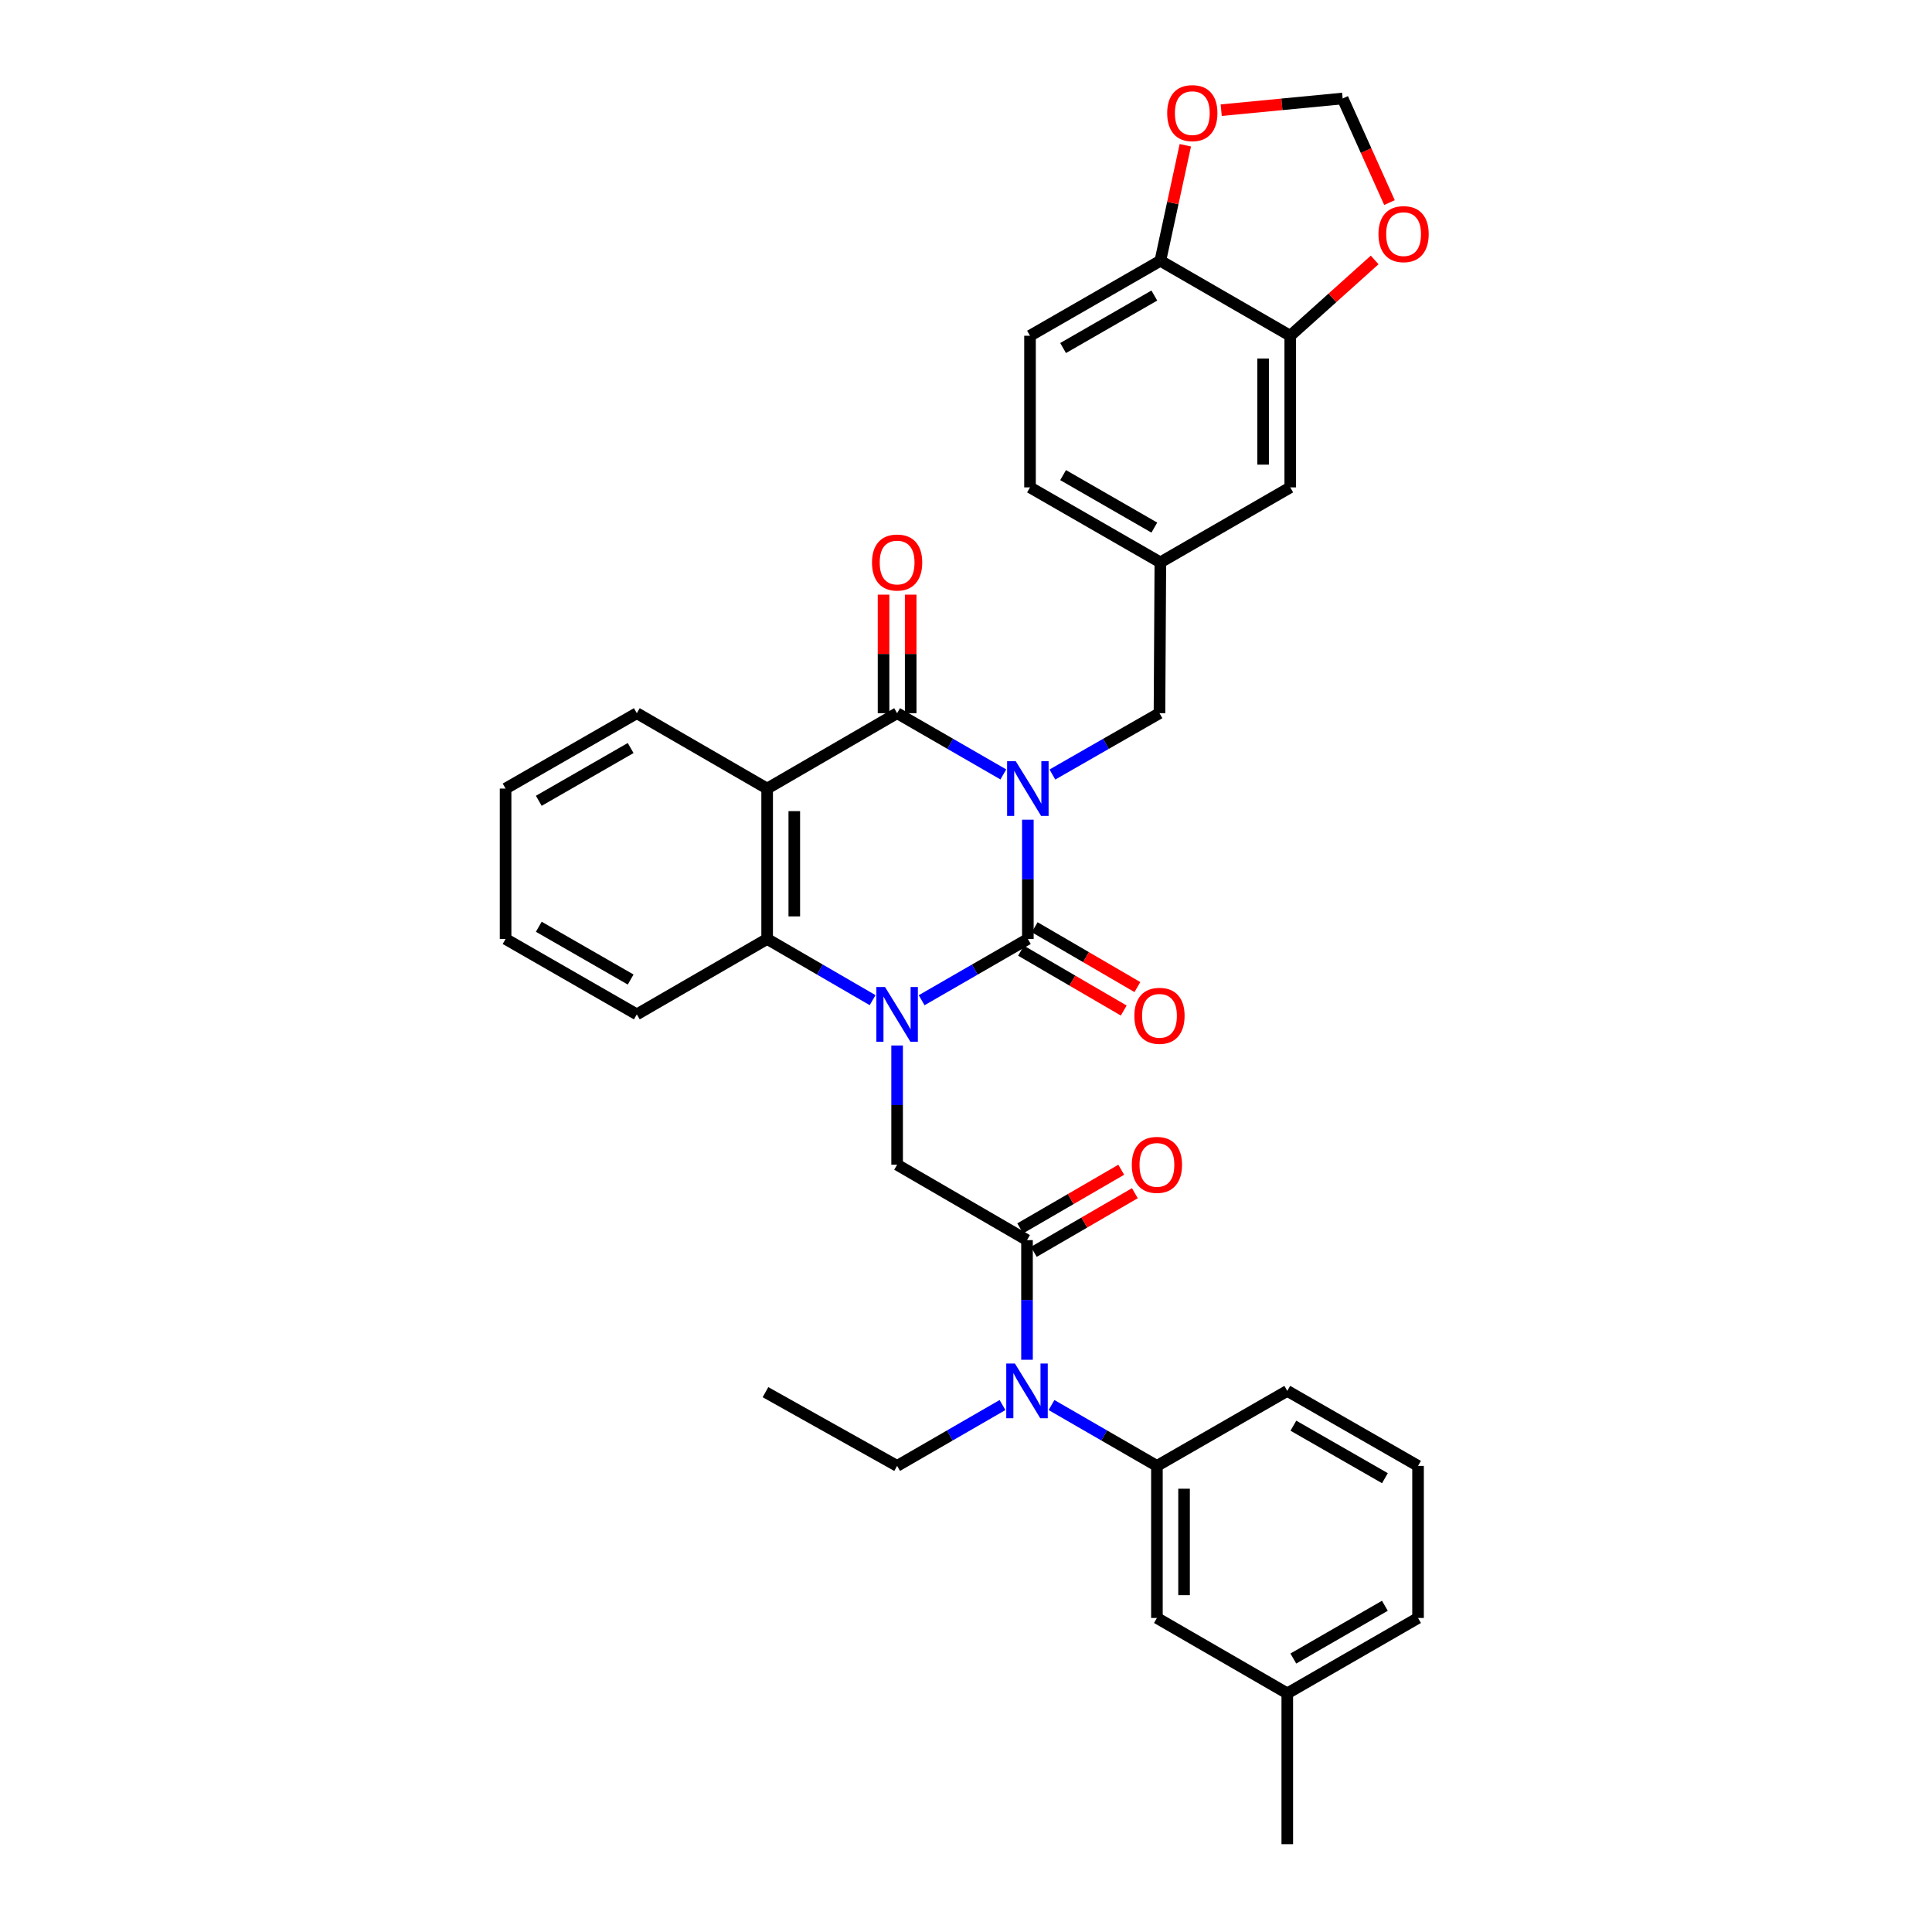 <?xml version='1.0' encoding='iso-8859-1'?>
<svg version='1.1' baseProfile='full'
              xmlns='http://www.w3.org/2000/svg'
                      xmlns:rdkit='http://www.rdkit.org/xml'
                      xmlns:xlink='http://www.w3.org/1999/xlink'
                  xml:space='preserve'
width='1000px' height='1000px' viewBox='0 0 1000 1000'>
<!-- END OF HEADER -->
<rect style='opacity:1.0;fill:#FFFFFF;stroke:none' width='1000' height='1000' x='0' y='0'> </rect>
<path class='bond-0' d='M 532.015,424.271 L 532.015,455.141' style='fill:none;fill-rule:evenodd;stroke:#0000FF;stroke-width:6px;stroke-linecap:butt;stroke-linejoin:miter;stroke-opacity:1' />
<path class='bond-0' d='M 532.015,455.141 L 532.015,486.011' style='fill:none;fill-rule:evenodd;stroke:#000000;stroke-width:6px;stroke-linecap:butt;stroke-linejoin:miter;stroke-opacity:1' />
<path class='bond-2' d='M 519.323,400.846 L 491.834,384.995' style='fill:none;fill-rule:evenodd;stroke:#0000FF;stroke-width:6px;stroke-linecap:butt;stroke-linejoin:miter;stroke-opacity:1' />
<path class='bond-2' d='M 491.834,384.995 L 464.346,369.145' style='fill:none;fill-rule:evenodd;stroke:#000000;stroke-width:6px;stroke-linecap:butt;stroke-linejoin:miter;stroke-opacity:1' />
<path class='bond-8' d='M 544.718,400.89 L 572.432,385.017' style='fill:none;fill-rule:evenodd;stroke:#0000FF;stroke-width:6px;stroke-linecap:butt;stroke-linejoin:miter;stroke-opacity:1' />
<path class='bond-8' d='M 572.432,385.017 L 600.145,369.145' style='fill:none;fill-rule:evenodd;stroke:#000000;stroke-width:6px;stroke-linecap:butt;stroke-linejoin:miter;stroke-opacity:1' />
<path class='bond-1' d='M 532.015,486.011 L 504.527,501.865' style='fill:none;fill-rule:evenodd;stroke:#000000;stroke-width:6px;stroke-linecap:butt;stroke-linejoin:miter;stroke-opacity:1' />
<path class='bond-1' d='M 504.527,501.865 L 477.039,517.719' style='fill:none;fill-rule:evenodd;stroke:#0000FF;stroke-width:6px;stroke-linecap:butt;stroke-linejoin:miter;stroke-opacity:1' />
<path class='bond-11' d='M 528.48,492.08 L 555.059,507.565' style='fill:none;fill-rule:evenodd;stroke:#000000;stroke-width:6px;stroke-linecap:butt;stroke-linejoin:miter;stroke-opacity:1' />
<path class='bond-11' d='M 555.059,507.565 L 581.638,523.05' style='fill:none;fill-rule:evenodd;stroke:#FF0000;stroke-width:6px;stroke-linecap:butt;stroke-linejoin:miter;stroke-opacity:1' />
<path class='bond-11' d='M 535.551,479.942 L 562.13,495.427' style='fill:none;fill-rule:evenodd;stroke:#000000;stroke-width:6px;stroke-linecap:butt;stroke-linejoin:miter;stroke-opacity:1' />
<path class='bond-11' d='M 562.13,495.427 L 588.71,510.912' style='fill:none;fill-rule:evenodd;stroke:#FF0000;stroke-width:6px;stroke-linecap:butt;stroke-linejoin:miter;stroke-opacity:1' />
<path class='bond-6' d='M 464.346,541.145 L 464.346,571.999' style='fill:none;fill-rule:evenodd;stroke:#0000FF;stroke-width:6px;stroke-linecap:butt;stroke-linejoin:miter;stroke-opacity:1' />
<path class='bond-6' d='M 464.346,571.999 L 464.346,602.854' style='fill:none;fill-rule:evenodd;stroke:#000000;stroke-width:6px;stroke-linecap:butt;stroke-linejoin:miter;stroke-opacity:1' />
<path class='bond-34' d='M 451.662,517.68 L 424.368,501.846' style='fill:none;fill-rule:evenodd;stroke:#0000FF;stroke-width:6px;stroke-linecap:butt;stroke-linejoin:miter;stroke-opacity:1' />
<path class='bond-34' d='M 424.368,501.846 L 397.075,486.011' style='fill:none;fill-rule:evenodd;stroke:#000000;stroke-width:6px;stroke-linecap:butt;stroke-linejoin:miter;stroke-opacity:1' />
<path class='bond-3' d='M 464.346,369.145 L 397.075,408.165' style='fill:none;fill-rule:evenodd;stroke:#000000;stroke-width:6px;stroke-linecap:butt;stroke-linejoin:miter;stroke-opacity:1' />
<path class='bond-12' d='M 471.37,369.145 L 471.37,338.468' style='fill:none;fill-rule:evenodd;stroke:#000000;stroke-width:6px;stroke-linecap:butt;stroke-linejoin:miter;stroke-opacity:1' />
<path class='bond-12' d='M 471.37,338.468 L 471.37,307.792' style='fill:none;fill-rule:evenodd;stroke:#FF0000;stroke-width:6px;stroke-linecap:butt;stroke-linejoin:miter;stroke-opacity:1' />
<path class='bond-12' d='M 457.322,369.145 L 457.322,338.468' style='fill:none;fill-rule:evenodd;stroke:#000000;stroke-width:6px;stroke-linecap:butt;stroke-linejoin:miter;stroke-opacity:1' />
<path class='bond-12' d='M 457.322,338.468 L 457.322,307.792' style='fill:none;fill-rule:evenodd;stroke:#FF0000;stroke-width:6px;stroke-linecap:butt;stroke-linejoin:miter;stroke-opacity:1' />
<path class='bond-4' d='M 397.075,408.165 L 397.075,486.011' style='fill:none;fill-rule:evenodd;stroke:#000000;stroke-width:6px;stroke-linecap:butt;stroke-linejoin:miter;stroke-opacity:1' />
<path class='bond-4' d='M 411.122,419.842 L 411.122,474.334' style='fill:none;fill-rule:evenodd;stroke:#000000;stroke-width:6px;stroke-linecap:butt;stroke-linejoin:miter;stroke-opacity:1' />
<path class='bond-22' d='M 397.075,408.165 L 329.616,369.145' style='fill:none;fill-rule:evenodd;stroke:#000000;stroke-width:6px;stroke-linecap:butt;stroke-linejoin:miter;stroke-opacity:1' />
<path class='bond-25' d='M 397.075,486.011 L 329.616,525.039' style='fill:none;fill-rule:evenodd;stroke:#000000;stroke-width:6px;stroke-linecap:butt;stroke-linejoin:miter;stroke-opacity:1' />
<path class='bond-5' d='M 531.578,641.882 L 464.346,602.854' style='fill:none;fill-rule:evenodd;stroke:#000000;stroke-width:6px;stroke-linecap:butt;stroke-linejoin:miter;stroke-opacity:1' />
<path class='bond-7' d='M 531.578,641.882 L 531.578,672.847' style='fill:none;fill-rule:evenodd;stroke:#000000;stroke-width:6px;stroke-linecap:butt;stroke-linejoin:miter;stroke-opacity:1' />
<path class='bond-7' d='M 531.578,672.847 L 531.578,703.812' style='fill:none;fill-rule:evenodd;stroke:#0000FF;stroke-width:6px;stroke-linecap:butt;stroke-linejoin:miter;stroke-opacity:1' />
<path class='bond-16' d='M 535.104,647.957 L 561.252,632.78' style='fill:none;fill-rule:evenodd;stroke:#000000;stroke-width:6px;stroke-linecap:butt;stroke-linejoin:miter;stroke-opacity:1' />
<path class='bond-16' d='M 561.252,632.78 L 587.401,617.602' style='fill:none;fill-rule:evenodd;stroke:#FF0000;stroke-width:6px;stroke-linecap:butt;stroke-linejoin:miter;stroke-opacity:1' />
<path class='bond-16' d='M 528.053,635.808 L 554.201,620.63' style='fill:none;fill-rule:evenodd;stroke:#000000;stroke-width:6px;stroke-linecap:butt;stroke-linejoin:miter;stroke-opacity:1' />
<path class='bond-16' d='M 554.201,620.63 L 580.349,605.453' style='fill:none;fill-rule:evenodd;stroke:#FF0000;stroke-width:6px;stroke-linecap:butt;stroke-linejoin:miter;stroke-opacity:1' />
<path class='bond-9' d='M 544.259,727.245 L 571.539,742.997' style='fill:none;fill-rule:evenodd;stroke:#0000FF;stroke-width:6px;stroke-linecap:butt;stroke-linejoin:miter;stroke-opacity:1' />
<path class='bond-9' d='M 571.539,742.997 L 598.818,758.749' style='fill:none;fill-rule:evenodd;stroke:#000000;stroke-width:6px;stroke-linecap:butt;stroke-linejoin:miter;stroke-opacity:1' />
<path class='bond-27' d='M 518.897,727.246 L 491.622,742.997' style='fill:none;fill-rule:evenodd;stroke:#0000FF;stroke-width:6px;stroke-linecap:butt;stroke-linejoin:miter;stroke-opacity:1' />
<path class='bond-27' d='M 491.622,742.997 L 464.346,758.749' style='fill:none;fill-rule:evenodd;stroke:#000000;stroke-width:6px;stroke-linecap:butt;stroke-linejoin:miter;stroke-opacity:1' />
<path class='bond-19' d='M 600.145,369.145 L 600.598,291.08' style='fill:none;fill-rule:evenodd;stroke:#000000;stroke-width:6px;stroke-linecap:butt;stroke-linejoin:miter;stroke-opacity:1' />
<path class='bond-20' d='M 598.818,758.749 L 598.818,837.461' style='fill:none;fill-rule:evenodd;stroke:#000000;stroke-width:6px;stroke-linecap:butt;stroke-linejoin:miter;stroke-opacity:1' />
<path class='bond-20' d='M 612.866,770.555 L 612.866,825.654' style='fill:none;fill-rule:evenodd;stroke:#000000;stroke-width:6px;stroke-linecap:butt;stroke-linejoin:miter;stroke-opacity:1' />
<path class='bond-26' d='M 598.818,758.749 L 666.293,719.923' style='fill:none;fill-rule:evenodd;stroke:#000000;stroke-width:6px;stroke-linecap:butt;stroke-linejoin:miter;stroke-opacity:1' />
<path class='bond-10' d='M 667.83,173.785 L 667.83,252.271' style='fill:none;fill-rule:evenodd;stroke:#000000;stroke-width:6px;stroke-linecap:butt;stroke-linejoin:miter;stroke-opacity:1' />
<path class='bond-10' d='M 653.783,185.558 L 653.783,240.498' style='fill:none;fill-rule:evenodd;stroke:#000000;stroke-width:6px;stroke-linecap:butt;stroke-linejoin:miter;stroke-opacity:1' />
<path class='bond-14' d='M 667.83,173.785 L 689.676,154.165' style='fill:none;fill-rule:evenodd;stroke:#000000;stroke-width:6px;stroke-linecap:butt;stroke-linejoin:miter;stroke-opacity:1' />
<path class='bond-14' d='M 689.676,154.165 L 711.522,134.545' style='fill:none;fill-rule:evenodd;stroke:#FF0000;stroke-width:6px;stroke-linecap:butt;stroke-linejoin:miter;stroke-opacity:1' />
<path class='bond-35' d='M 667.83,173.785 L 600.598,134.975' style='fill:none;fill-rule:evenodd;stroke:#000000;stroke-width:6px;stroke-linecap:butt;stroke-linejoin:miter;stroke-opacity:1' />
<path class='bond-13' d='M 600.598,134.975 L 533.131,173.785' style='fill:none;fill-rule:evenodd;stroke:#000000;stroke-width:6px;stroke-linecap:butt;stroke-linejoin:miter;stroke-opacity:1' />
<path class='bond-13' d='M 597.482,152.973 L 550.256,180.14' style='fill:none;fill-rule:evenodd;stroke:#000000;stroke-width:6px;stroke-linecap:butt;stroke-linejoin:miter;stroke-opacity:1' />
<path class='bond-15' d='M 600.598,134.975 L 607.059,105.082' style='fill:none;fill-rule:evenodd;stroke:#000000;stroke-width:6px;stroke-linecap:butt;stroke-linejoin:miter;stroke-opacity:1' />
<path class='bond-15' d='M 607.059,105.082 L 613.521,75.188' style='fill:none;fill-rule:evenodd;stroke:#FF0000;stroke-width:6px;stroke-linecap:butt;stroke-linejoin:miter;stroke-opacity:1' />
<path class='bond-17' d='M 719.189,104.857 L 707.073,77.915' style='fill:none;fill-rule:evenodd;stroke:#FF0000;stroke-width:6px;stroke-linecap:butt;stroke-linejoin:miter;stroke-opacity:1' />
<path class='bond-17' d='M 707.073,77.915 L 694.957,50.972' style='fill:none;fill-rule:evenodd;stroke:#000000;stroke-width:6px;stroke-linecap:butt;stroke-linejoin:miter;stroke-opacity:1' />
<path class='bond-37' d='M 632.089,57.03 L 663.523,54.001' style='fill:none;fill-rule:evenodd;stroke:#FF0000;stroke-width:6px;stroke-linecap:butt;stroke-linejoin:miter;stroke-opacity:1' />
<path class='bond-37' d='M 663.523,54.001 L 694.957,50.972' style='fill:none;fill-rule:evenodd;stroke:#000000;stroke-width:6px;stroke-linecap:butt;stroke-linejoin:miter;stroke-opacity:1' />
<path class='bond-18' d='M 667.83,252.271 L 600.598,291.08' style='fill:none;fill-rule:evenodd;stroke:#000000;stroke-width:6px;stroke-linecap:butt;stroke-linejoin:miter;stroke-opacity:1' />
<path class='bond-23' d='M 600.598,291.08 L 533.131,252.271' style='fill:none;fill-rule:evenodd;stroke:#000000;stroke-width:6px;stroke-linecap:butt;stroke-linejoin:miter;stroke-opacity:1' />
<path class='bond-23' d='M 597.482,273.083 L 550.256,245.916' style='fill:none;fill-rule:evenodd;stroke:#000000;stroke-width:6px;stroke-linecap:butt;stroke-linejoin:miter;stroke-opacity:1' />
<path class='bond-24' d='M 598.818,837.461 L 666.293,876.481' style='fill:none;fill-rule:evenodd;stroke:#000000;stroke-width:6px;stroke-linecap:butt;stroke-linejoin:miter;stroke-opacity:1' />
<path class='bond-21' d='M 533.131,173.785 L 533.131,252.271' style='fill:none;fill-rule:evenodd;stroke:#000000;stroke-width:6px;stroke-linecap:butt;stroke-linejoin:miter;stroke-opacity:1' />
<path class='bond-31' d='M 329.616,369.145 L 261.689,408.165' style='fill:none;fill-rule:evenodd;stroke:#000000;stroke-width:6px;stroke-linecap:butt;stroke-linejoin:miter;stroke-opacity:1' />
<path class='bond-31' d='M 326.424,387.179 L 278.876,414.493' style='fill:none;fill-rule:evenodd;stroke:#000000;stroke-width:6px;stroke-linecap:butt;stroke-linejoin:miter;stroke-opacity:1' />
<path class='bond-30' d='M 666.293,876.481 L 666.293,954.545' style='fill:none;fill-rule:evenodd;stroke:#000000;stroke-width:6px;stroke-linecap:butt;stroke-linejoin:miter;stroke-opacity:1' />
<path class='bond-38' d='M 666.293,876.481 L 733.978,837.461' style='fill:none;fill-rule:evenodd;stroke:#000000;stroke-width:6px;stroke-linecap:butt;stroke-linejoin:miter;stroke-opacity:1' />
<path class='bond-38' d='M 669.429,858.458 L 716.809,831.144' style='fill:none;fill-rule:evenodd;stroke:#000000;stroke-width:6px;stroke-linecap:butt;stroke-linejoin:miter;stroke-opacity:1' />
<path class='bond-36' d='M 329.616,525.039 L 261.689,486.011' style='fill:none;fill-rule:evenodd;stroke:#000000;stroke-width:6px;stroke-linecap:butt;stroke-linejoin:miter;stroke-opacity:1' />
<path class='bond-36' d='M 326.425,507.005 L 278.877,479.685' style='fill:none;fill-rule:evenodd;stroke:#000000;stroke-width:6px;stroke-linecap:butt;stroke-linejoin:miter;stroke-opacity:1' />
<path class='bond-28' d='M 666.293,719.923 L 733.978,758.749' style='fill:none;fill-rule:evenodd;stroke:#000000;stroke-width:6px;stroke-linecap:butt;stroke-linejoin:miter;stroke-opacity:1' />
<path class='bond-28' d='M 669.456,737.932 L 716.835,765.11' style='fill:none;fill-rule:evenodd;stroke:#000000;stroke-width:6px;stroke-linecap:butt;stroke-linejoin:miter;stroke-opacity:1' />
<path class='bond-32' d='M 464.346,758.749 L 396.209,720.587' style='fill:none;fill-rule:evenodd;stroke:#000000;stroke-width:6px;stroke-linecap:butt;stroke-linejoin:miter;stroke-opacity:1' />
<path class='bond-29' d='M 733.978,758.749 L 733.978,837.461' style='fill:none;fill-rule:evenodd;stroke:#000000;stroke-width:6px;stroke-linecap:butt;stroke-linejoin:miter;stroke-opacity:1' />
<path class='bond-33' d='M 261.689,408.165 L 261.689,486.011' style='fill:none;fill-rule:evenodd;stroke:#000000;stroke-width:6px;stroke-linecap:butt;stroke-linejoin:miter;stroke-opacity:1' />
<path  class='atom-0' d='M 525.755 394.005
L 535.035 409.005
Q 535.955 410.485, 537.435 413.165
Q 538.915 415.845, 538.995 416.005
L 538.995 394.005
L 542.755 394.005
L 542.755 422.325
L 538.875 422.325
L 528.915 405.925
Q 527.755 404.005, 526.515 401.805
Q 525.315 399.605, 524.955 398.925
L 524.955 422.325
L 521.275 422.325
L 521.275 394.005
L 525.755 394.005
' fill='#0000FF'/>
<path  class='atom-2' d='M 458.086 510.879
L 467.366 525.879
Q 468.286 527.359, 469.766 530.039
Q 471.246 532.719, 471.326 532.879
L 471.326 510.879
L 475.086 510.879
L 475.086 539.199
L 471.206 539.199
L 461.246 522.799
Q 460.086 520.879, 458.846 518.679
Q 457.646 516.479, 457.286 515.799
L 457.286 539.199
L 453.606 539.199
L 453.606 510.879
L 458.086 510.879
' fill='#0000FF'/>
<path  class='atom-8' d='M 525.318 705.763
L 534.598 720.763
Q 535.518 722.243, 536.998 724.923
Q 538.478 727.603, 538.558 727.763
L 538.558 705.763
L 542.318 705.763
L 542.318 734.083
L 538.438 734.083
L 528.478 717.683
Q 527.318 715.763, 526.078 713.563
Q 524.878 711.363, 524.518 710.683
L 524.518 734.083
L 520.838 734.083
L 520.838 705.763
L 525.318 705.763
' fill='#0000FF'/>
<path  class='atom-12' d='M 587.145 525.783
Q 587.145 518.983, 590.505 515.183
Q 593.865 511.383, 600.145 511.383
Q 606.425 511.383, 609.785 515.183
Q 613.145 518.983, 613.145 525.783
Q 613.145 532.663, 609.745 536.583
Q 606.345 540.463, 600.145 540.463
Q 593.905 540.463, 590.505 536.583
Q 587.145 532.703, 587.145 525.783
M 600.145 537.263
Q 604.465 537.263, 606.785 534.383
Q 609.145 531.463, 609.145 525.783
Q 609.145 520.223, 606.785 517.423
Q 604.465 514.583, 600.145 514.583
Q 595.825 514.583, 593.465 517.383
Q 591.145 520.183, 591.145 525.783
Q 591.145 531.503, 593.465 534.383
Q 595.825 537.263, 600.145 537.263
' fill='#FF0000'/>
<path  class='atom-13' d='M 451.346 291.16
Q 451.346 284.36, 454.706 280.56
Q 458.066 276.76, 464.346 276.76
Q 470.626 276.76, 473.986 280.56
Q 477.346 284.36, 477.346 291.16
Q 477.346 298.04, 473.946 301.96
Q 470.546 305.84, 464.346 305.84
Q 458.106 305.84, 454.706 301.96
Q 451.346 298.08, 451.346 291.16
M 464.346 302.64
Q 468.666 302.64, 470.986 299.76
Q 473.346 296.84, 473.346 291.16
Q 473.346 285.6, 470.986 282.8
Q 468.666 279.96, 464.346 279.96
Q 460.026 279.96, 457.666 282.76
Q 455.346 285.56, 455.346 291.16
Q 455.346 296.88, 457.666 299.76
Q 460.026 302.64, 464.346 302.64
' fill='#FF0000'/>
<path  class='atom-15' d='M 713.493 121.179
Q 713.493 114.379, 716.853 110.579
Q 720.213 106.779, 726.493 106.779
Q 732.773 106.779, 736.133 110.579
Q 739.493 114.379, 739.493 121.179
Q 739.493 128.059, 736.093 131.979
Q 732.693 135.859, 726.493 135.859
Q 720.253 135.859, 716.853 131.979
Q 713.493 128.099, 713.493 121.179
M 726.493 132.659
Q 730.813 132.659, 733.133 129.779
Q 735.493 126.859, 735.493 121.179
Q 735.493 115.619, 733.133 112.819
Q 730.813 109.979, 726.493 109.979
Q 722.173 109.979, 719.813 112.779
Q 717.493 115.579, 717.493 121.179
Q 717.493 126.899, 719.813 129.779
Q 722.173 132.659, 726.493 132.659
' fill='#FF0000'/>
<path  class='atom-16' d='M 604.135 58.552
Q 604.135 51.752, 607.495 47.952
Q 610.855 44.152, 617.135 44.152
Q 623.415 44.152, 626.775 47.952
Q 630.135 51.752, 630.135 58.552
Q 630.135 65.432, 626.735 69.352
Q 623.335 73.232, 617.135 73.232
Q 610.895 73.232, 607.495 69.352
Q 604.135 65.472, 604.135 58.552
M 617.135 70.032
Q 621.455 70.032, 623.775 67.152
Q 626.135 64.232, 626.135 58.552
Q 626.135 52.992, 623.775 50.192
Q 621.455 47.352, 617.135 47.352
Q 612.815 47.352, 610.455 50.152
Q 608.135 52.952, 608.135 58.552
Q 608.135 64.272, 610.455 67.152
Q 612.815 70.032, 617.135 70.032
' fill='#FF0000'/>
<path  class='atom-17' d='M 585.818 602.934
Q 585.818 596.134, 589.178 592.334
Q 592.538 588.534, 598.818 588.534
Q 605.098 588.534, 608.458 592.334
Q 611.818 596.134, 611.818 602.934
Q 611.818 609.814, 608.418 613.734
Q 605.018 617.614, 598.818 617.614
Q 592.578 617.614, 589.178 613.734
Q 585.818 609.854, 585.818 602.934
M 598.818 614.414
Q 603.138 614.414, 605.458 611.534
Q 607.818 608.614, 607.818 602.934
Q 607.818 597.374, 605.458 594.574
Q 603.138 591.734, 598.818 591.734
Q 594.498 591.734, 592.138 594.534
Q 589.818 597.334, 589.818 602.934
Q 589.818 608.654, 592.138 611.534
Q 594.498 614.414, 598.818 614.414
' fill='#FF0000'/>
</svg>
